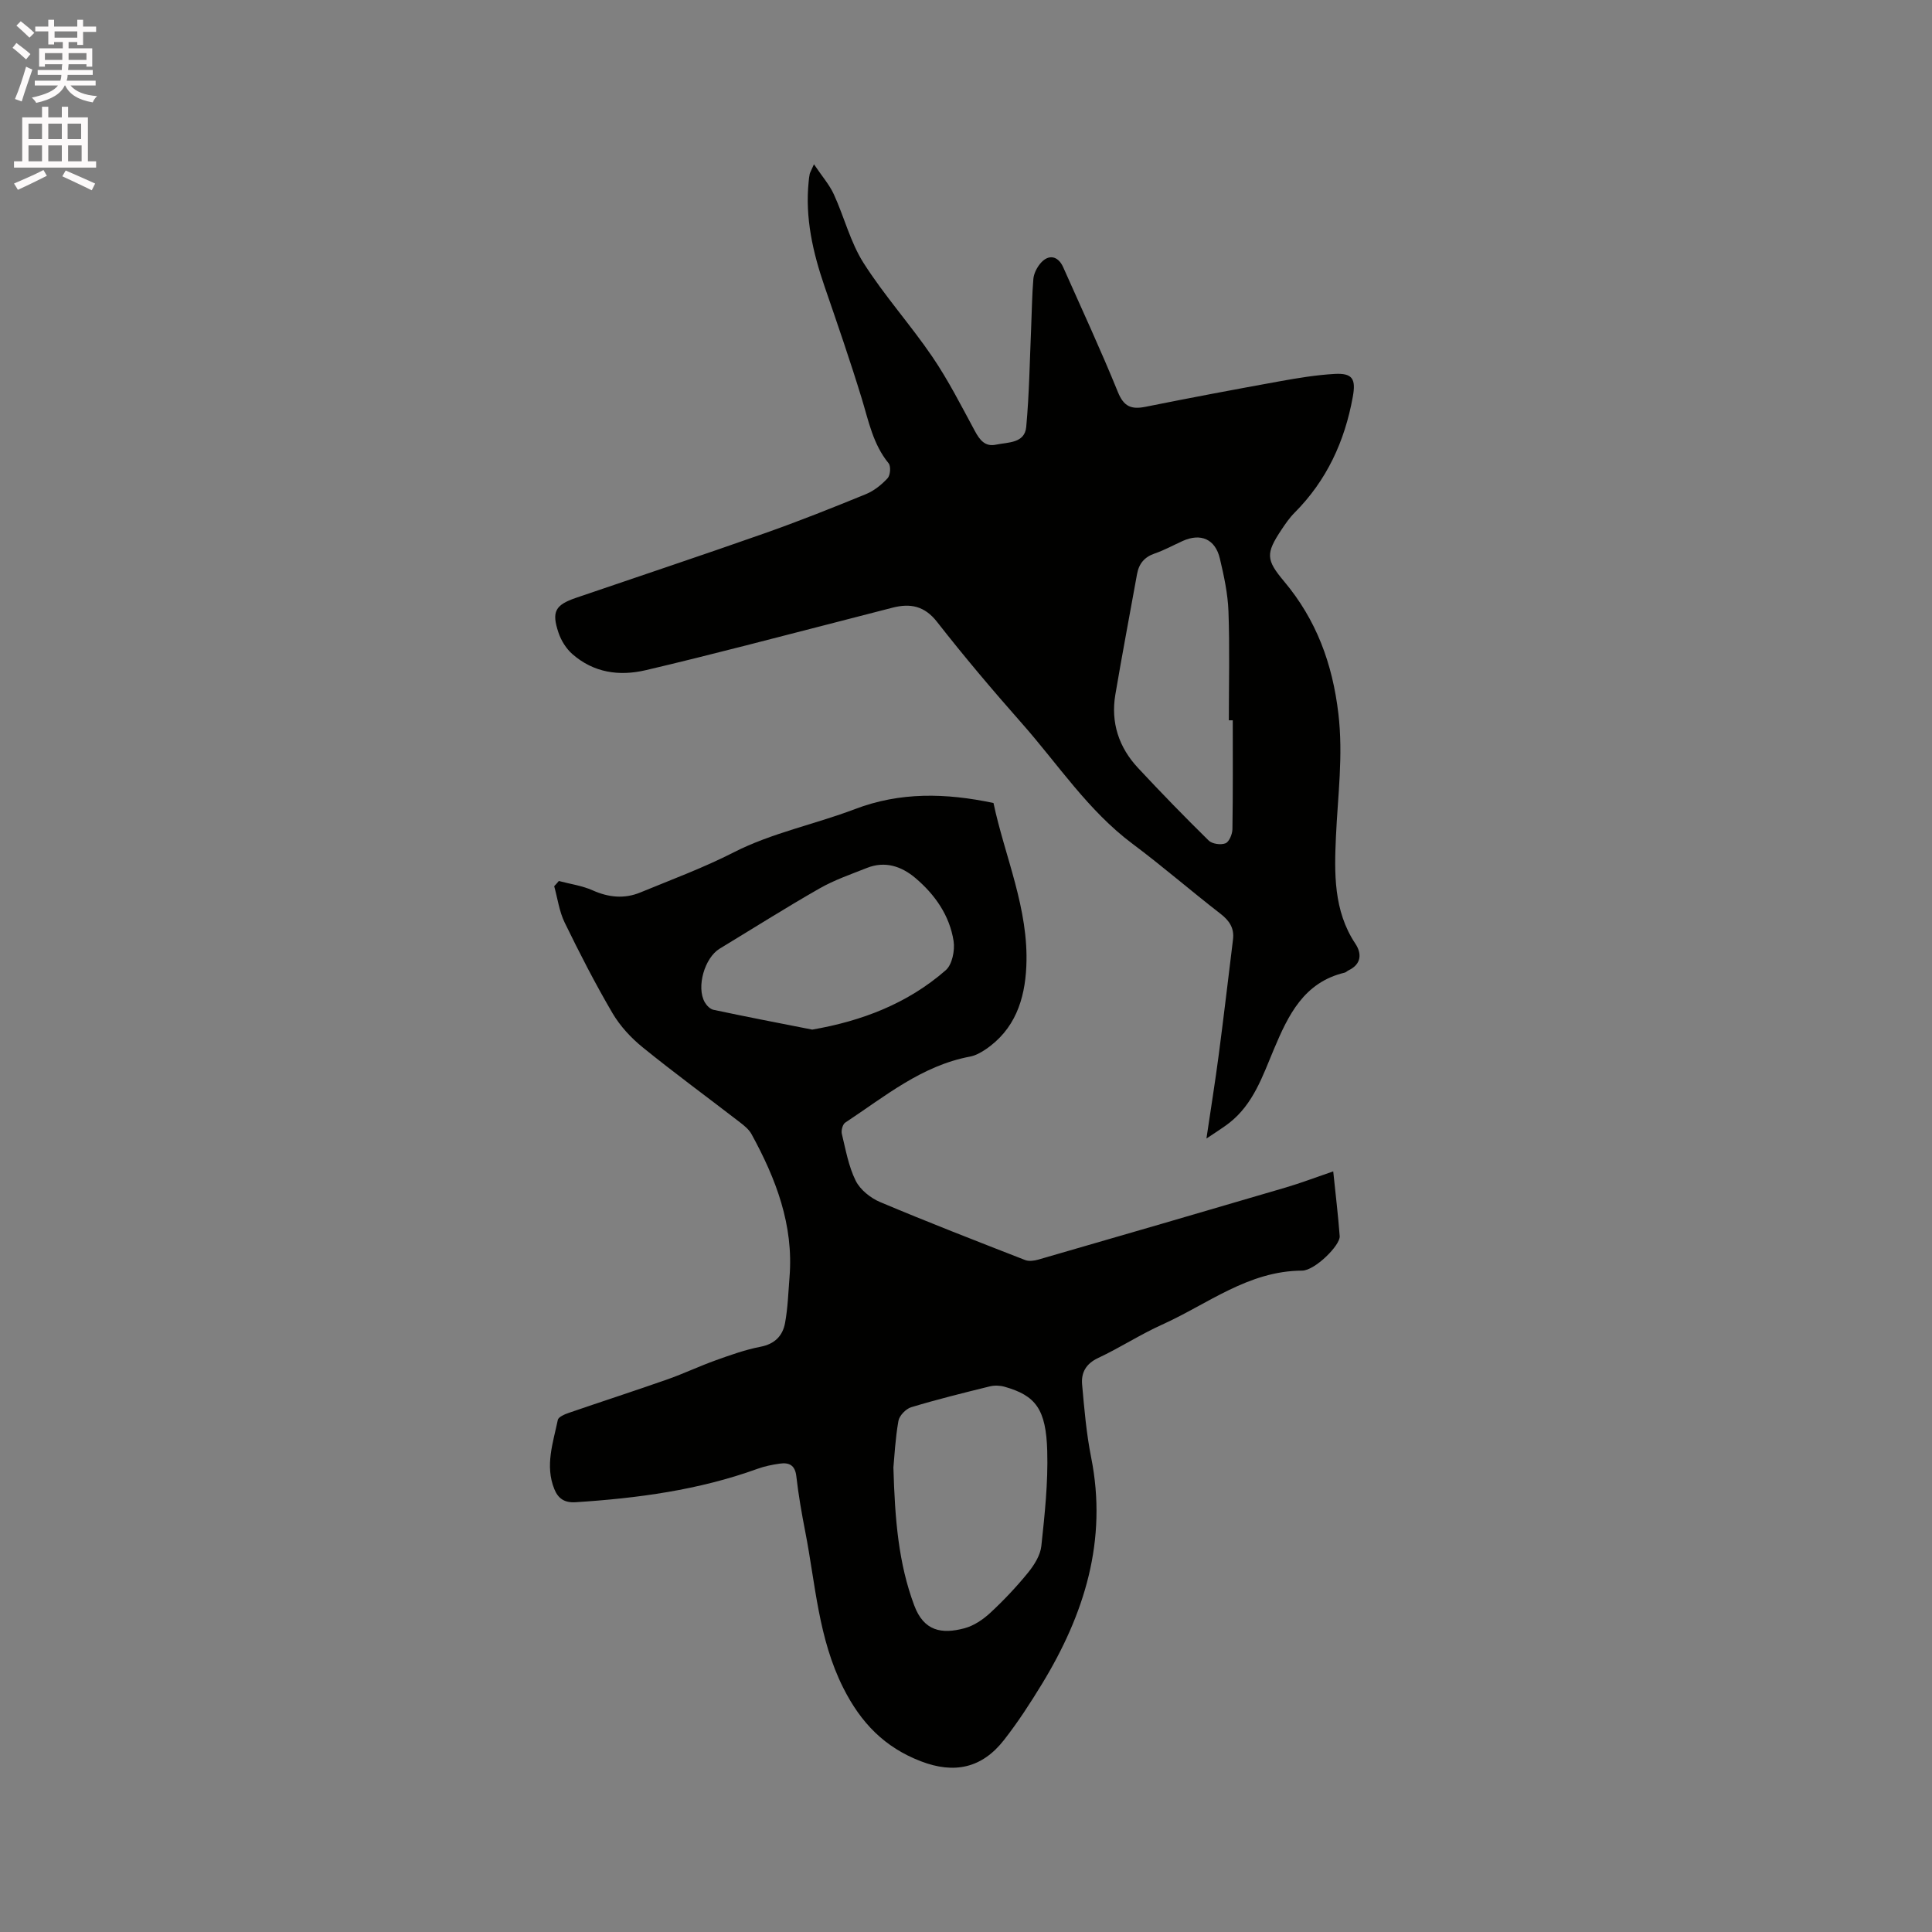 <svg enable-background="new 0 0 400 400" viewBox="0 0 400 400" xmlns="http://www.w3.org/2000/svg"><rect x="0" y="0" width="400" height="400" fill="#808080" stroke="none"/><path d="m2.6 9.9.8-1c.9.7 1.9 1.4 2.9 2.3l-.9 1.1c-1.1-1-2-1.8-2.8-2.4zm.5 10.6c.9-2.1 1.6-4.3 2.3-6.7.4.2.8.4 1.3.6-.7 2.1-1.5 4.3-2.2 6.6zm.3-15.2.9-.9c1 .8 2 1.6 2.8 2.4l-1 1c-.9-.9-1.8-1.7-2.7-2.5zm12.6-1.2h1.2v1.4h2.7v1.1h-2.7v2.7h-1.2v-.6h-1.8v1.3h4.9v3.8h-1.2v-.5h-3.7c0 .4-.1.9-.1 1.2h5.1v1h-5.2c0 .5-.1.9-.2 1.2h6v1h-5.2c1.1 1.3 2.9 2 5.5 2.2-.4.4-.7.8-.9 1.3-2.9-.5-4.8-1.6-5.7-3.5h-.1c-.8 1.7-2.7 2.9-5.9 3.6-.2-.4-.6-.8-.9-1.1 2.8-.6 4.6-1.4 5.4-2.5h-4.8v-1h5.3c.1-.3.2-.7.2-1.2h-4.9v-1h5c0-.4 0-.8.1-1.2h-3.6v.5h-1.2v-3.8h4.9v-1.3h-1.8v.5h-1.2v-2.7h-2.7v-1h2.7v-1.4h1.2v1.4h4.8zm-6.7 8.3h3.6c0-.4 0-.9 0-1.4h-3.6zm1.9-4.6h4.8v-1.3h-4.7v1.3zm6.7 3.2h-3.7v1.4h3.7z" fill="#fcfafa"/><path d="m8.7 22.1h1.3v2.2h2.8v-2.2h1.3v2.2h4.1v9.1h1.7v1.3h-17v-1.3h1.7v-9.1h4.1zm.3 13.1.7 1.2c-1.8.9-3.8 1.9-6 2.9-.2-.4-.5-.8-.8-1.3 2.3-1 4.4-1.9 6.1-2.8zm-3.1-6.4h2.8v-3.2h-2.8zm0 4.6h2.8v-3.3h-2.8zm4.1-4.6h2.8v-3.2h-2.8zm0 4.6h2.8v-3.3h-2.8zm3.6 1.9c2.1.9 4.1 1.8 6.1 2.7l-.7 1.4c-2.2-1.1-4.2-2-6.1-2.9zm3.2-9.7h-2.8v3.2h2.8zm-2.7 7.8h2.8v-3.3h-2.8z" fill="#fcfafa"/><g fill="#010100"><path d="m115.7 182.4c2.35.63 4.82.96 7.01 1.94 3.31 1.48 6.58 1.79 9.85.44 6.5-2.68 13.07-5.1 19.41-8.34 7.82-3.99 16.74-5.77 25.02-8.92 9.38-3.58 18.81-3.35 28.7-1.27 2.34 11.09 7.34 21.91 6.8 33.82-.31 6.91-2.38 13.13-8.5 17.24-.95.63-2.03 1.23-3.13 1.44-10.05 1.88-17.7 8.29-25.87 13.68-.53.35-.86 1.61-.7 2.31.8 3.29 1.39 6.73 2.87 9.71.93 1.87 3.06 3.58 5.05 4.42 9.93 4.19 19.99 8.09 30.04 12.01.78.3 1.86.15 2.71-.09 17.08-4.94 34.15-9.9 51.2-14.92 3.16-.93 6.25-2.11 9.87-3.35.52 5.05 1.03 9.23 1.34 13.42.14 1.87-5.14 7.12-7.78 7.13-11.14.04-19.55 6.93-28.99 11.18-4.53 2.04-8.73 4.79-13.23 6.9-2.54 1.19-3.55 3.04-3.33 5.5.45 5.05.88 10.13 1.87 15.09 3.43 17.17-1.39 32.48-10.19 46.92-2.42 3.97-4.97 7.9-7.83 11.56-4.57 5.87-10.31 7.1-17.24 4.43-7.49-2.88-12.41-7.93-16.07-15.21-5.15-10.26-5.73-21.37-7.84-32.21-.75-3.84-1.43-7.71-1.87-11.6-.27-2.33-1.52-2.87-3.44-2.6-1.56.22-3.14.54-4.62 1.08-12.16 4.4-24.8 6.08-37.62 6.91-2.37.15-3.64-.8-4.42-2.71-1.97-4.86-.26-9.61.72-14.33.13-.63 1.44-1.18 2.3-1.47 6.79-2.34 13.63-4.55 20.4-6.93 3.38-1.19 6.63-2.74 10.01-3.95 3.03-1.09 6.11-2.19 9.26-2.8 2.97-.57 4.6-2.29 5.08-4.94.57-3.1.67-6.3.92-9.46.88-10.79-2.81-20.39-7.86-29.61-.53-.97-1.5-1.76-2.41-2.46-6.71-5.18-13.56-10.19-20.14-15.53-2.41-1.95-4.66-4.39-6.23-7.05-3.58-6.11-6.82-12.42-9.92-18.79-1.12-2.31-1.46-4.99-2.16-7.51.35-.36.66-.72.96-1.08zm69.27 121.43c.31 10.84 1.06 19.85 4.31 28.55 1.99 5.34 5.68 6 10.42 4.73 1.94-.52 3.84-1.81 5.35-3.21 2.79-2.59 5.42-5.38 7.82-8.33 1.27-1.57 2.53-3.58 2.73-5.5.7-6.51 1.4-13.08 1.22-19.61-.24-8.76-2.42-11.53-8.84-13.35-.96-.27-2.1-.31-3.07-.07-5.44 1.34-10.89 2.69-16.25 4.31-1.1.33-2.46 1.74-2.65 2.83-.66 3.73-.84 7.55-1.04 9.65zm-16.81-90.66c10.19-1.76 19.72-5.36 27.65-12.3 1.33-1.16 1.92-4.11 1.62-6.04-.83-5.3-3.85-9.61-7.9-13.04-2.87-2.43-6.27-3.59-10.03-2.1-3.32 1.32-6.74 2.49-9.82 4.25-6.99 3.99-13.8 8.3-20.68 12.47-3.12 1.89-4.87 7.96-3.09 11.09.38.67 1.12 1.43 1.81 1.57 6.73 1.43 13.48 2.73 20.44 4.1z"/><path d="m168.52 34.01c1.67 2.48 3.19 4.21 4.11 6.21 2.16 4.7 3.42 9.91 6.15 14.21 4.3 6.77 9.74 12.81 14.26 19.45 3.31 4.87 6 10.18 8.81 15.38 1.01 1.86 2.11 3.28 4.37 2.8 2.48-.52 5.94-.25 6.25-3.68.63-6.82.72-13.69 1.02-20.54.15-3.37.17-6.75.46-10.11.1-1.09.7-2.27 1.4-3.13 1.67-2.04 3.69-1.69 4.77.72 3.83 8.61 7.8 17.16 11.34 25.88 1.24 3.04 2.82 3.6 5.72 3.02 9.24-1.86 18.5-3.6 27.78-5.28 3.75-.68 7.53-1.3 11.32-1.52s4.47 1.07 3.8 4.75c-1.67 9.21-5.4 17.31-12.06 23.99-1.04 1.04-1.89 2.29-2.71 3.52-3.29 4.94-3.19 6.23.55 10.69 6.66 7.94 10.01 16.97 11.24 27.41 1.02 8.69-.13 16.98-.51 25.49-.33 7.39-.53 15.28 4.01 22.09 1.37 2.05 1.3 4.25-1.4 5.54-.29.14-.52.41-.82.48-8.42 2.01-11.64 8.75-14.62 15.82-2.33 5.54-4.25 11.38-9.27 15.3-1.23.96-2.57 1.77-4.71 3.22.94-6.35 1.82-11.81 2.54-17.29 1.05-7.97 1.98-15.95 2.96-23.92.29-2.34-.74-3.9-2.61-5.34-6.12-4.73-11.97-9.82-18.17-14.45-9.24-6.9-15.46-16.51-22.95-24.98-6.03-6.83-11.93-13.8-17.54-20.98-2.61-3.35-5.57-3.88-9.21-2.95-10.15 2.59-20.28 5.26-30.43 7.84-6.87 1.75-13.75 3.48-20.66 5.1-5.55 1.3-10.8.52-15.2-3.32-1.28-1.12-2.32-2.79-2.87-4.41-1.48-4.39-.7-5.77 3.63-7.25 13.01-4.45 26.07-8.79 39.04-13.36 7.07-2.49 14.04-5.27 20.98-8.11 1.68-.69 3.24-1.95 4.48-3.29.57-.62.71-2.48.2-3.1-3.22-3.94-4.13-8.72-5.55-13.38-2.38-7.78-5.04-15.48-7.69-23.18-2.43-7.08-4.08-14.25-3.3-21.8.05-.53.11-1.06.22-1.57.07-.27.24-.54.87-1.97zm86.71 115.12c-.27 0-.54 0-.81 0 0-7.52.19-15.04-.08-22.54-.13-3.67-.93-7.35-1.78-10.95-.95-4.03-3.96-5.32-7.69-3.64-1.93.87-3.8 1.91-5.79 2.59-2.15.74-3.28 2.11-3.67 4.28-1.5 8.31-3.08 16.61-4.49 24.94-.98 5.8.73 10.94 4.71 15.2 4.76 5.11 9.63 10.12 14.61 15.01.72.71 2.51.96 3.48.58.76-.3 1.42-1.88 1.44-2.91.12-7.51.07-15.03.07-22.56z"/></g></svg>